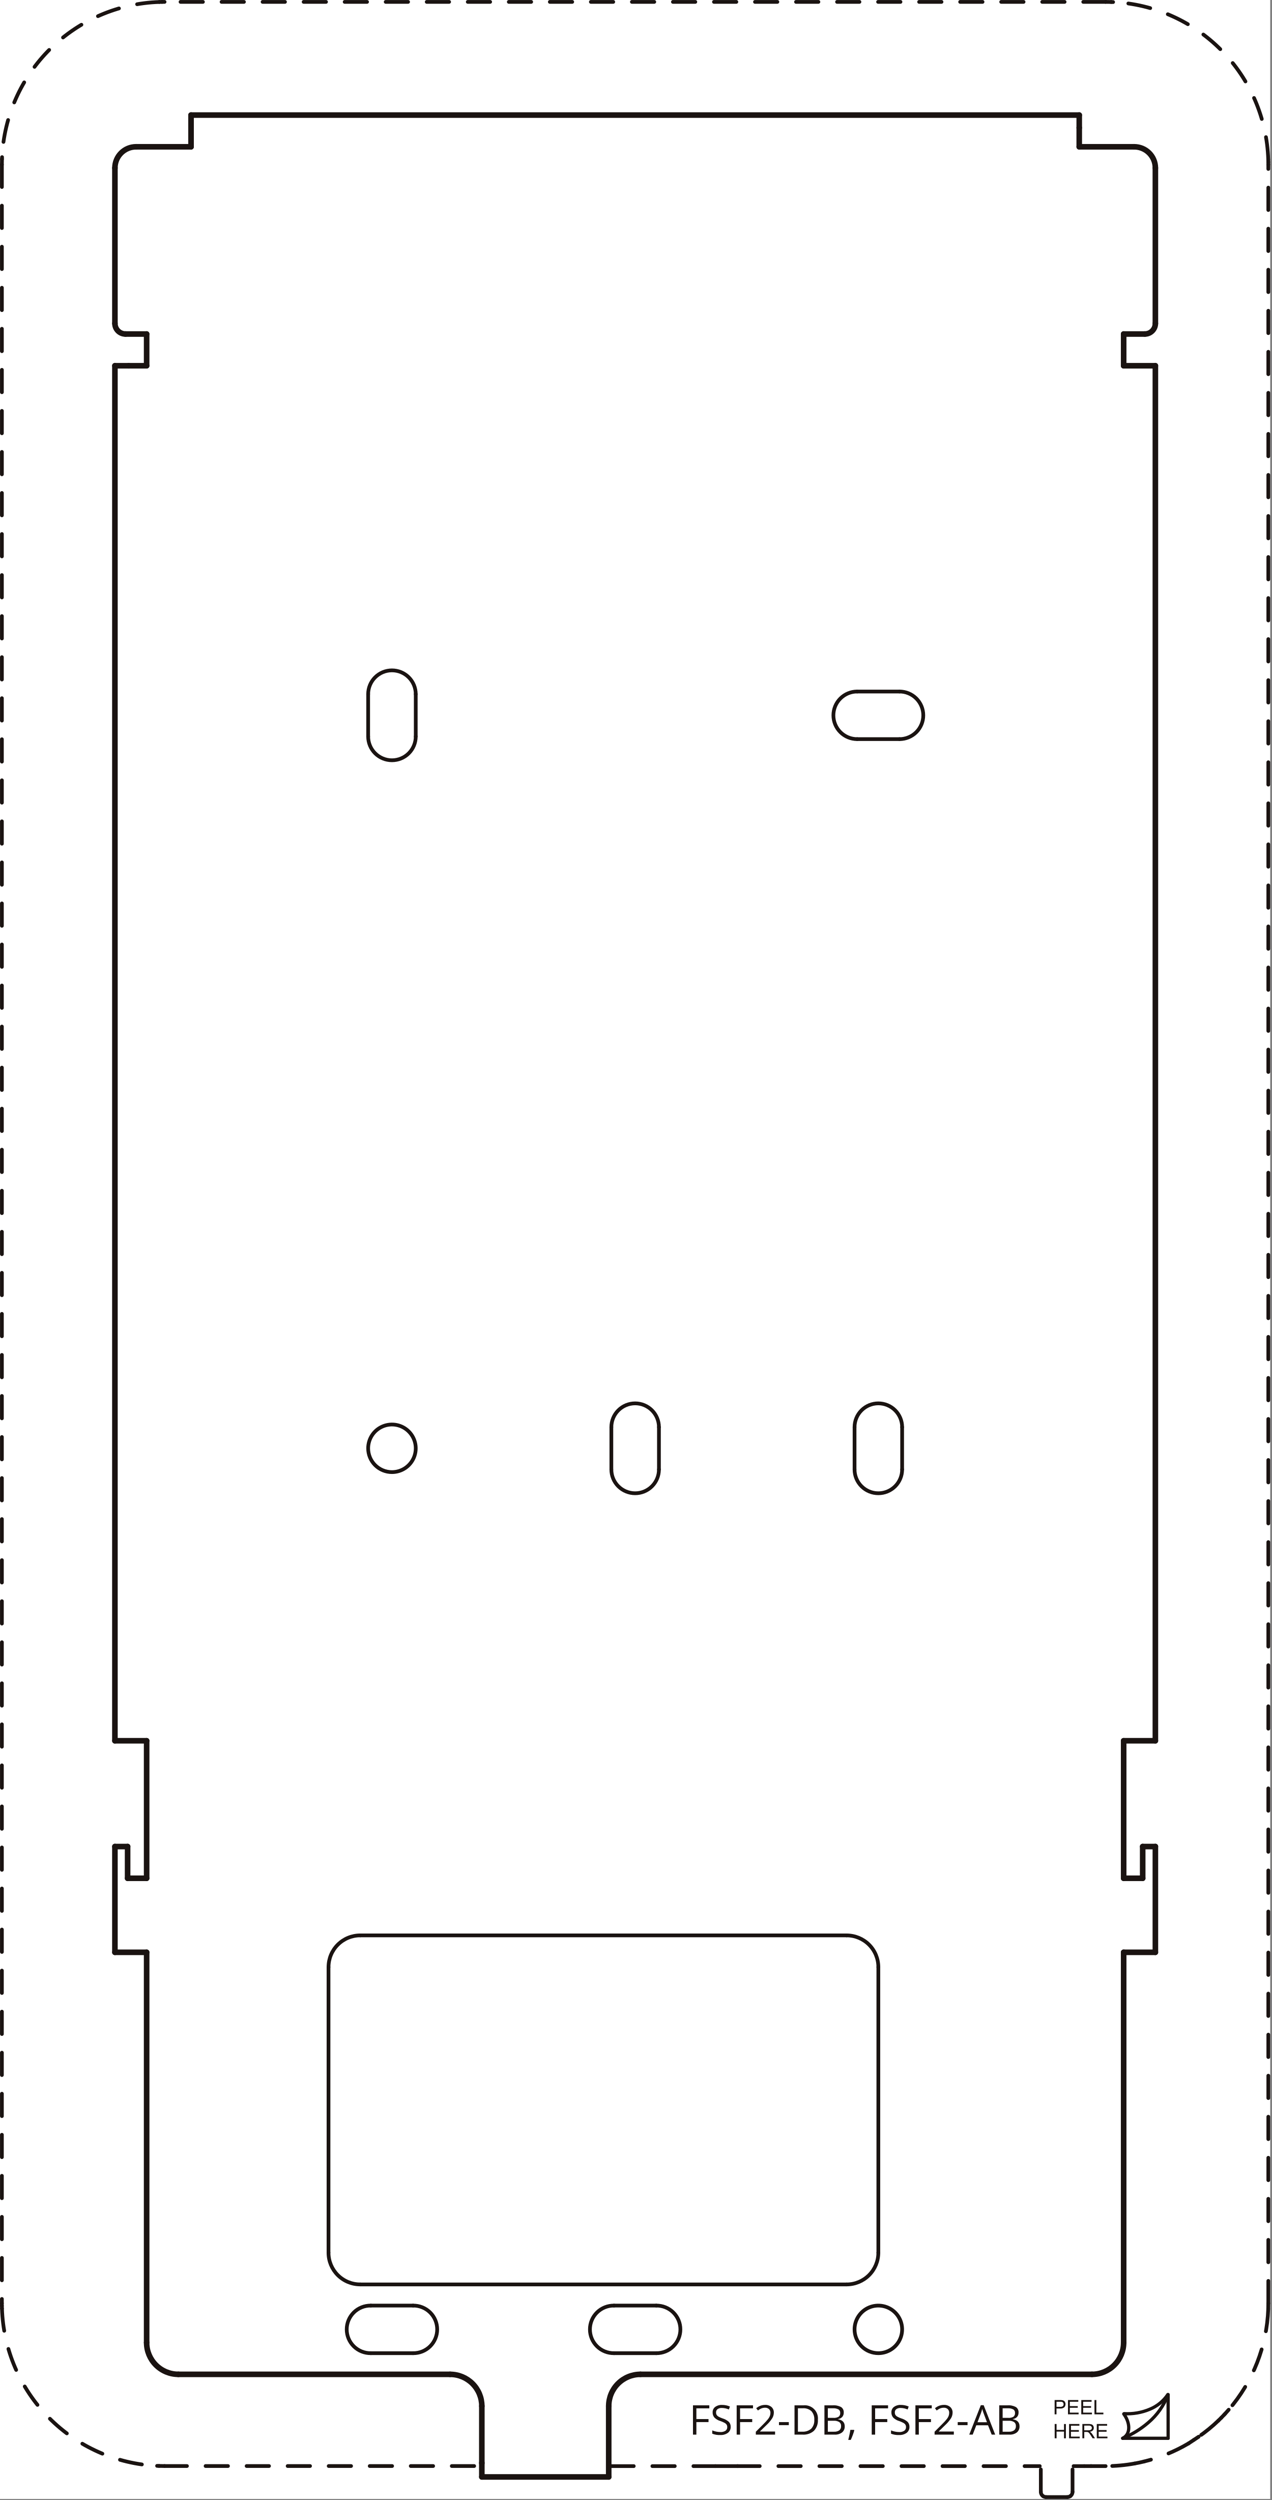 <svg width="341" height="670" viewBox="0 0 341 670" fill="none" xmlns="http://www.w3.org/2000/svg">
<rect x="0" y="0" width="341" height="670" fill="#808080" stroke="none"/>
<g clip-path="url(#clip0_86_13597)">
<rect width="340.517" height="669.717" fill="white"/>
<path d="M226.964 612.224H96.57" stroke="#1A1311" stroke-linecap="round" stroke-linejoin="round"/>
<path d="M96.57 518.681H226.964" stroke="#1A1311" stroke-linecap="round" stroke-linejoin="round"/>
<path d="M88.066 603.72V527.185" stroke="#1A1311" stroke-linecap="round" stroke-linejoin="round"/>
<path d="M235.468 527.185V603.72" stroke="#1A1311" stroke-linecap="round" stroke-linejoin="round"/>
<path d="M88.066 603.72C88.066 605.974 88.962 608.136 90.556 609.73C92.15 611.324 94.312 612.22 96.566 612.22" stroke="#1A1311" stroke-linecap="round" stroke-linejoin="round"/>
<path d="M96.57 518.681C94.316 518.681 92.154 519.577 90.56 521.171C88.966 522.765 88.07 524.927 88.07 527.181" stroke="#1A1311" stroke-linecap="round" stroke-linejoin="round"/>
<path d="M235.468 527.185C235.468 524.931 234.572 522.769 232.978 521.175C231.384 519.581 229.222 518.685 226.968 518.685" stroke="#1A1311" stroke-linecap="round" stroke-linejoin="round"/>
<path d="M226.964 612.224C229.218 612.224 231.38 611.328 232.974 609.734C234.568 608.14 235.464 605.978 235.464 603.724" stroke="#1A1311" stroke-linecap="round" stroke-linejoin="round"/>
<path d="M163.185 663.815H129.169" stroke="#1A1311" stroke-width="1.5" stroke-linecap="round" stroke-linejoin="round"/>
<path d="M292.727 636.319H171.688" stroke="#1A1311" stroke-width="1.5" stroke-linecap="round" stroke-linejoin="round"/>
<path d="M120.664 636.319H47.814" stroke="#1A1311" stroke-width="1.5" stroke-linecap="round" stroke-linejoin="round"/>
<path d="M30.806 523.216V494.87" stroke="#1A1311" stroke-width="1.5" stroke-linecap="round" stroke-linejoin="round"/>
<path d="M30.806 466.524V98.02" stroke="#1A1311" stroke-width="1.5" stroke-linecap="round" stroke-linejoin="round"/>
<path d="M30.806 86.681V45.012" stroke="#1A1311" stroke-width="1.5" stroke-linecap="round" stroke-linejoin="round"/>
<path d="M34.208 503.374V494.87" stroke="#1A1311" stroke-width="1.5" stroke-linecap="round" stroke-linejoin="round"/>
<path d="M30.806 523.216H39.31" stroke="#1A1311" stroke-width="1.5" stroke-linecap="round" stroke-linejoin="round"/>
<path d="M301.232 523.216H309.736" stroke="#1A1311" stroke-width="1.5" stroke-linecap="round" stroke-linejoin="round"/>
<path d="M39.31 89.516V98.02" stroke="#1A1311" stroke-width="1.5" stroke-linecap="round" stroke-linejoin="round"/>
<path d="M39.31 466.523V503.373" stroke="#1A1311" stroke-width="1.5" stroke-linecap="round" stroke-linejoin="round"/>
<path d="M39.31 523.216V627.814" stroke="#1A1311" stroke-width="1.5" stroke-linecap="round" stroke-linejoin="round"/>
<path d="M51.216 39.342V30.838" stroke="#1A1311" stroke-width="1.5" stroke-linecap="round" stroke-linejoin="round"/>
<path d="M34.208 503.374H39.31" stroke="#1A1311" stroke-width="1.5" stroke-linecap="round" stroke-linejoin="round"/>
<path d="M301.232 503.374H306.334" stroke="#1A1311" stroke-width="1.5" stroke-linecap="round" stroke-linejoin="round"/>
<path d="M309.736 494.87H306.334" stroke="#1A1311" stroke-width="1.5" stroke-linecap="round" stroke-linejoin="round"/>
<path d="M34.208 494.87H30.806" stroke="#1A1311" stroke-width="1.5" stroke-linecap="round" stroke-linejoin="round"/>
<path d="M30.806 466.523H39.31" stroke="#1A1311" stroke-width="1.5" stroke-linecap="round" stroke-linejoin="round"/>
<path d="M301.232 466.523H309.736" stroke="#1A1311" stroke-width="1.5" stroke-linecap="round" stroke-linejoin="round"/>
<path d="M129.169 663.815V660.023" stroke="#1A1311" stroke-width="1.5" stroke-linecap="round" stroke-linejoin="round"/>
<path d="M129.169 660.13V644.823" stroke="#1A1311" stroke-width="1.5" stroke-linecap="round" stroke-linejoin="round"/>
<path d="M163.184 663.815V644.823" stroke="#1A1311" stroke-width="1.5" stroke-linecap="round" stroke-linejoin="round"/>
<path d="M289.326 34.24V39.342" stroke="#1A1311" stroke-width="1.5" stroke-linecap="round" stroke-linejoin="round"/>
<path d="M289.326 34.24V30.838" stroke="#1A1311" stroke-width="1.5" stroke-linecap="round" stroke-linejoin="round"/>
<path d="M301.232 627.814V523.216" stroke="#1A1311" stroke-width="1.5" stroke-linecap="round" stroke-linejoin="round"/>
<path d="M301.232 503.373V466.523" stroke="#1A1311" stroke-width="1.5" stroke-linecap="round" stroke-linejoin="round"/>
<path d="M301.232 98.02V89.516" stroke="#1A1311" stroke-width="1.5" stroke-linecap="round" stroke-linejoin="round"/>
<path d="M306.334 503.374V494.87" stroke="#1A1311" stroke-width="1.5" stroke-linecap="round" stroke-linejoin="round"/>
<path d="M309.735 45.012V86.681" stroke="#1A1311" stroke-width="1.5" stroke-linecap="round" stroke-linejoin="round"/>
<path d="M309.735 523.216V494.87" stroke="#1A1311" stroke-width="1.5" stroke-linecap="round" stroke-linejoin="round"/>
<path d="M309.735 466.524V98.02" stroke="#1A1311" stroke-width="1.5" stroke-linecap="round" stroke-linejoin="round"/>
<path d="M34.491 98.02H30.806" stroke="#1A1311" stroke-width="1.5" stroke-linecap="round" stroke-linejoin="round"/>
<path d="M34.491 98.02H39.31" stroke="#1A1311" stroke-width="1.5" stroke-linecap="round" stroke-linejoin="round"/>
<path d="M301.232 98.02H309.736" stroke="#1A1311" stroke-width="1.5" stroke-linecap="round" stroke-linejoin="round"/>
<path d="M306.901 89.516H301.232" stroke="#1A1311" stroke-width="1.5" stroke-linecap="round" stroke-linejoin="round"/>
<path d="M33.641 89.516H39.31" stroke="#1A1311" stroke-width="1.5" stroke-linecap="round" stroke-linejoin="round"/>
<path d="M304.066 39.342H289.326" stroke="#1A1311" stroke-width="1.5" stroke-linecap="round" stroke-linejoin="round"/>
<path d="M51.216 39.342H36.476" stroke="#1A1311" stroke-width="1.5" stroke-linecap="round" stroke-linejoin="round"/>
<path d="M51.216 30.838H289.326" stroke="#1A1311" stroke-width="1.5" stroke-linecap="round" stroke-linejoin="round"/>
<path d="M129.169 644.823C129.169 642.569 128.274 640.407 126.679 638.813C125.085 637.219 122.923 636.323 120.669 636.323" stroke="#1A1311" stroke-width="1.5" stroke-linecap="round" stroke-linejoin="round"/>
<path d="M39.307 627.815C39.307 630.069 40.203 632.231 41.797 633.825C43.391 635.419 45.553 636.315 47.807 636.315" stroke="#1A1311" stroke-width="1.5" stroke-linecap="round" stroke-linejoin="round"/>
<path d="M36.476 39.342C34.972 39.342 33.53 39.94 32.467 41.003C31.404 42.066 30.806 43.508 30.806 45.012" stroke="#1A1311" stroke-width="1.5" stroke-linecap="round" stroke-linejoin="round"/>
<path d="M30.807 86.681C30.807 87.433 31.106 88.154 31.637 88.686C32.169 89.217 32.89 89.516 33.642 89.516" stroke="#1A1311" stroke-width="1.5" stroke-linecap="round" stroke-linejoin="round"/>
<path d="M171.688 636.319C169.434 636.319 167.272 637.215 165.678 638.809C164.084 640.403 163.188 642.565 163.188 644.819" stroke="#1A1311" stroke-width="1.5" stroke-linecap="round" stroke-linejoin="round"/>
<path d="M292.728 636.319C294.982 636.319 297.144 635.424 298.738 633.829C300.332 632.235 301.228 630.073 301.228 627.819" stroke="#1A1311" stroke-width="1.5" stroke-linecap="round" stroke-linejoin="round"/>
<path d="M309.735 45.012C309.735 43.508 309.138 42.066 308.075 41.003C307.012 39.94 305.57 39.342 304.066 39.342" stroke="#1A1311" stroke-width="1.5" stroke-linecap="round" stroke-linejoin="round"/>
<path d="M306.901 89.516C307.653 89.516 308.374 89.217 308.905 88.685C309.436 88.154 309.735 87.433 309.735 86.681" stroke="#1A1311" stroke-width="1.5" stroke-linecap="round" stroke-linejoin="round"/>
<path d="M98.696 388.146C98.696 386.884 99.07 385.651 99.77 384.602C100.471 383.553 101.467 382.736 102.633 382.253C103.798 381.77 105.08 381.643 106.318 381.889C107.555 382.135 108.691 382.743 109.584 383.635C110.476 384.527 111.083 385.663 111.329 386.9C111.576 388.138 111.449 389.42 110.967 390.586C110.484 391.751 109.666 392.747 108.618 393.448C107.569 394.149 106.335 394.523 105.074 394.523C103.383 394.523 101.76 393.851 100.564 392.655C99.368 391.459 98.696 389.837 98.696 388.146Z" stroke="#1A1311" stroke-linecap="round" stroke-linejoin="round"/>
<path d="M110.744 630.649H99.405" stroke="#1A1311" stroke-linecap="round" stroke-linejoin="round"/>
<path d="M99.405 617.894H110.744" stroke="#1A1311" stroke-linecap="round" stroke-linejoin="round"/>
<path d="M99.407 617.894C98.563 617.883 97.725 618.041 96.942 618.356C96.159 618.672 95.446 619.14 94.846 619.733C94.245 620.327 93.768 621.033 93.442 621.812C93.117 622.591 92.949 623.427 92.949 624.272C92.949 625.116 93.117 625.952 93.442 626.731C93.768 627.51 94.245 628.216 94.846 628.81C95.446 629.403 96.159 629.871 96.942 630.187C97.725 630.502 98.563 630.66 99.407 630.649" stroke="#1A1311" stroke-linecap="round" stroke-linejoin="round"/>
<path d="M110.743 630.649C111.587 630.66 112.425 630.502 113.208 630.187C113.991 629.871 114.704 629.403 115.305 628.81C115.905 628.216 116.382 627.51 116.708 626.731C117.033 625.952 117.201 625.116 117.201 624.272C117.201 623.427 117.033 622.591 116.708 621.812C116.382 621.033 115.905 620.327 115.305 619.733C114.704 619.14 113.991 618.672 113.208 618.356C112.425 618.041 111.587 617.883 110.743 617.894" stroke="#1A1311" stroke-linecap="round" stroke-linejoin="round"/>
<path d="M98.696 197.374V186.035" stroke="#1A1311" stroke-linecap="round" stroke-linejoin="round"/>
<path d="M111.452 186.035V197.374" stroke="#1A1311" stroke-linecap="round" stroke-linejoin="round"/>
<path d="M111.452 186.035C111.452 185.197 111.287 184.368 110.966 183.594C110.646 182.82 110.176 182.117 109.584 181.525C108.992 180.933 108.289 180.463 107.515 180.142C106.741 179.822 105.912 179.657 105.074 179.657C104.236 179.657 103.407 179.822 102.633 180.142C101.859 180.463 101.156 180.933 100.564 181.525C99.972 182.117 99.502 182.82 99.181 183.594C98.861 184.368 98.696 185.197 98.696 186.035" stroke="#1A1311" stroke-linecap="round" stroke-linejoin="round"/>
<path d="M98.696 197.374C98.696 199.066 99.368 200.688 100.564 201.884C101.76 203.08 103.382 203.752 105.074 203.752C106.766 203.752 108.388 203.08 109.584 201.884C110.78 200.688 111.452 199.066 111.452 197.374" stroke="#1A1311" stroke-linecap="round" stroke-linejoin="round"/>
<path d="M163.893 393.815V382.476" stroke="#1A1311" stroke-linecap="round" stroke-linejoin="round"/>
<path d="M176.649 382.476V393.815" stroke="#1A1311" stroke-linecap="round" stroke-linejoin="round"/>
<path d="M163.893 393.815C163.893 395.507 164.565 397.129 165.761 398.325C166.957 399.521 168.579 400.193 170.271 400.193C171.963 400.193 173.585 399.521 174.781 398.325C175.977 397.129 176.649 395.507 176.649 393.815" stroke="#1A1311" stroke-linecap="round" stroke-linejoin="round"/>
<path d="M176.649 382.476C176.649 380.784 175.977 379.162 174.781 377.966C173.585 376.77 171.963 376.098 170.271 376.098C168.579 376.098 166.957 376.77 165.761 377.966C164.565 379.162 163.893 380.784 163.893 382.476" stroke="#1A1311" stroke-linecap="round" stroke-linejoin="round"/>
<path d="M229.09 393.815V382.476" stroke="#1A1311" stroke-linecap="round" stroke-linejoin="round"/>
<path d="M241.846 382.476V393.815" stroke="#1A1311" stroke-linecap="round" stroke-linejoin="round"/>
<path d="M229.09 393.815C229.09 395.507 229.762 397.129 230.958 398.325C232.154 399.521 233.776 400.193 235.468 400.193C237.16 400.193 238.782 399.521 239.978 398.325C241.174 397.129 241.846 395.507 241.846 393.815" stroke="#1A1311" stroke-linecap="round" stroke-linejoin="round"/>
<path d="M241.846 382.476C241.846 380.784 241.174 379.162 239.978 377.966C238.782 376.77 237.16 376.098 235.468 376.098C233.776 376.098 232.154 376.77 230.958 377.966C229.762 379.162 229.09 380.784 229.09 382.476" stroke="#1A1311" stroke-linecap="round" stroke-linejoin="round"/>
<path d="M175.941 630.649H164.602" stroke="#1A1311" stroke-linecap="round" stroke-linejoin="round"/>
<path d="M164.602 617.894H175.941" stroke="#1A1311" stroke-linecap="round" stroke-linejoin="round"/>
<path d="M164.607 617.894C163.763 617.883 162.925 618.041 162.142 618.356C161.359 618.672 160.646 619.14 160.046 619.733C159.445 620.327 158.968 621.033 158.642 621.812C158.317 622.591 158.149 623.427 158.149 624.272C158.149 625.116 158.317 625.952 158.642 626.731C158.968 627.51 159.445 628.216 160.046 628.81C160.646 629.403 161.359 629.871 162.142 630.187C162.925 630.502 163.763 630.66 164.607 630.649" stroke="#1A1311" stroke-linecap="round" stroke-linejoin="round"/>
<path d="M175.94 630.649C176.784 630.66 177.622 630.502 178.405 630.187C179.188 629.871 179.901 629.403 180.501 628.81C181.102 628.216 181.579 627.51 181.905 626.731C182.23 625.952 182.398 625.116 182.398 624.272C182.398 623.427 182.23 622.591 181.905 621.812C181.579 621.033 181.102 620.327 180.501 619.733C179.901 619.14 179.188 618.672 178.405 618.356C177.622 618.041 176.784 617.883 175.94 617.894" stroke="#1A1311" stroke-linecap="round" stroke-linejoin="round"/>
<path d="M229.09 624.271C229.09 623.01 229.464 621.777 230.165 620.728C230.866 619.679 231.862 618.861 233.027 618.379C234.193 617.896 235.475 617.77 236.712 618.016C237.949 618.262 239.086 618.869 239.978 619.761C240.87 620.653 241.477 621.79 241.723 623.027C241.97 624.264 241.843 625.546 241.36 626.712C240.878 627.877 240.06 628.873 239.011 629.574C237.963 630.275 236.729 630.649 235.468 630.649C234.63 630.649 233.801 630.484 233.027 630.164C232.253 629.843 231.55 629.374 230.958 628.781C230.365 628.189 229.896 627.486 229.575 626.712C229.255 625.938 229.09 625.109 229.09 624.271Z" stroke="#1A1311" stroke-linecap="round" stroke-linejoin="round"/>
<path d="M241.137 198.083H229.798" stroke="#1A1311" stroke-linecap="round" stroke-linejoin="round"/>
<path d="M229.798 185.327H241.137" stroke="#1A1311" stroke-linecap="round" stroke-linejoin="round"/>
<path d="M241.137 198.083C242.829 198.083 244.451 197.411 245.647 196.215C246.843 195.019 247.515 193.397 247.515 191.705C247.515 190.013 246.843 188.391 245.647 187.195C244.451 185.999 242.829 185.327 241.137 185.327" stroke="#1A1311" stroke-linecap="round" stroke-linejoin="round"/>
<path d="M229.798 185.327C228.106 185.327 226.484 185.999 225.288 187.195C224.092 188.391 223.42 190.013 223.42 191.705C223.42 193.397 224.092 195.019 225.288 196.215C226.484 197.411 228.106 198.083 229.798 198.083" stroke="#1A1311" stroke-linecap="round" stroke-linejoin="round"/>
<path d="M280.442 669.217H286.111" stroke="#1A1311" stroke-linecap="round" stroke-linejoin="round" stroke-dasharray="6 5 6 5"/>
<path d="M129.157 663.771H163.173" stroke="#1A1311" stroke-linecap="round" stroke-linejoin="round" stroke-dasharray="6 5 6 5"/>
<path d="M292.557 660.917H296.401" stroke="#1A1311" stroke-linecap="round" stroke-linejoin="round" stroke-dasharray="6 5 6 5"/>
<path d="M163.894 660.917H191.791" stroke="#1A1311" stroke-linecap="round" stroke-linejoin="round" stroke-dasharray="6 5 6 5"/>
<path d="M197.67 660.917H278.74" stroke="#1A1311" stroke-linecap="round" stroke-linejoin="round" stroke-dasharray="6 5 6 5"/>
<path d="M290.637 660.917H287.812" stroke="#1A1311" stroke-linecap="round" stroke-linejoin="round" stroke-dasharray="6 5 6 5"/>
<path d="M44.117 660.893H129.156" stroke="#1A1311" stroke-linecap="round" stroke-linejoin="round" stroke-dasharray="6 5 6 5"/>
<path d="M287.528 667.8V660.917" stroke="#1A1311" stroke-linecap="round" stroke-linejoin="round" stroke-dasharray="6 5 6 5"/>
<path d="M279.025 667.8V660.917" stroke="#1A1311" stroke-linecap="round" stroke-linejoin="round" stroke-dasharray="6 5 6 5"/>
<path d="M296.4 0.507H44.117" stroke="#1A1311" stroke-linecap="round" stroke-linejoin="round" stroke-dasharray="6 5 6 5"/>
<path d="M292.421 660.917H292.557" stroke="#1A1311" stroke-linecap="round" stroke-linejoin="round" stroke-dasharray="6 5 6 5"/>
<path d="M287.528 667.8C287.528 668.032 287.471 668.26 287.363 668.464C287.254 668.669 287.097 668.843 286.905 668.973" stroke="#1A1311" stroke-linecap="round" stroke-linejoin="round" stroke-dasharray="6 5 6 5"/>
<path d="M318.619 654.839C314.897 657.035 310.871 658.669 306.671 659.688" stroke="#1A1311" stroke-linecap="round" stroke-linejoin="round" stroke-dasharray="6 5 6 5"/>
<path d="M306.671 659.688C305.83 659.892 304.983 660.071 304.131 660.224" stroke="#1A1311" stroke-linecap="round" stroke-linejoin="round" stroke-dasharray="6 5 6 5"/>
<path d="M304.131 660.224C301.58 660.684 298.993 660.915 296.401 660.917" stroke="#1A1311" stroke-linecap="round" stroke-linejoin="round" stroke-dasharray="6 5 6 5"/>
<path d="M339.985 618.807C339.638 628.752 335.901 638.279 329.394 645.807" stroke="#1A1311" stroke-linecap="round" stroke-linejoin="round" stroke-dasharray="6 5 6 5"/>
<path d="M340.007 617.283C340.007 617.79 339.998 618.297 339.981 618.803" stroke="#1A1311" stroke-linecap="round" stroke-linejoin="round" stroke-dasharray="6 5 6 5"/>
<path d="M329.394 645.801C329.081 646.163 328.763 646.52 328.438 646.872" stroke="#1A1311" stroke-linecap="round" stroke-linejoin="round" stroke-dasharray="6 5 6 5"/>
<path d="M328.185 647.143C327.929 647.415 327.67 647.685 327.407 647.95" stroke="#1A1311" stroke-linecap="round" stroke-linejoin="round" stroke-dasharray="6 5 6 5"/>
<path d="M328.438 646.872C328.354 646.962 328.27 647.053 328.185 647.143" stroke="#1A1311" stroke-linecap="round" stroke-linejoin="round" stroke-dasharray="6 5 6 5"/>
<path d="M327.407 647.95C327.151 648.208 326.893 648.463 326.632 648.714" stroke="#1A1311" stroke-linecap="round" stroke-linejoin="round" stroke-dasharray="6 5 6 5"/>
<path d="M326.632 648.714C324.986 650.294 323.217 651.74 321.34 653.038" stroke="#1A1311" stroke-linecap="round" stroke-linejoin="round" stroke-dasharray="6 5 6 5"/>
<path d="M321.34 653.038C320.925 653.325 320.505 653.604 320.081 653.877" stroke="#1A1311" stroke-linecap="round" stroke-linejoin="round" stroke-dasharray="6 5 6 5"/>
<path d="M279.647 668.973C279.455 668.843 279.298 668.669 279.19 668.464C279.081 668.26 279.025 668.032 279.025 667.8" stroke="#1A1311" stroke-linecap="round" stroke-linejoin="round" stroke-dasharray="6 5 6 5"/>
<path d="M297.879 0.532C298.055 0.538 298.23 0.545 298.405 0.553" stroke="#1A1311" stroke-linecap="round" stroke-linejoin="round" stroke-dasharray="6 5 6 5"/>
<path d="M296.401 0.507C296.894 0.507 297.386 0.515 297.879 0.532" stroke="#1A1311" stroke-linecap="round" stroke-linejoin="round" stroke-dasharray="6 5 6 5"/>
<path d="M339.989 42.721C339.996 42.958 340.002 43.195 340.006 43.433" stroke="#1A1311" stroke-linecap="round" stroke-linejoin="round" stroke-dasharray="6 5 6 5"/>
<path d="M340.007 43.433C340.007 43.661 340.009 43.889 340.012 44.117" stroke="#1A1311" stroke-linecap="round" stroke-linejoin="round" stroke-dasharray="6 5 6 5"/>
<path d="M42.639 660.868C42.464 660.862 42.288 660.855 42.113 660.847" stroke="#1A1311" stroke-linecap="round" stroke-linejoin="round" stroke-dasharray="6 5 6 5"/>
<path d="M44.117 660.893C43.625 660.893 43.132 660.885 42.639 660.868" stroke="#1A1311" stroke-linecap="round" stroke-linejoin="round" stroke-dasharray="6 5 6 5"/>
<path d="M0.529 618.679C0.522 618.442 0.516 618.205 0.512 617.968" stroke="#1A1311" stroke-linecap="round" stroke-linejoin="round" stroke-dasharray="6 5 6 5"/>
<path d="M0.507 617.968C0.507 617.739 0.507 617.51 0.507 617.283" stroke="#1A1311" stroke-linecap="round" stroke-linejoin="round" stroke-dasharray="6 5 6 5"/>
<path d="M0.532 42.639C0.538 42.464 0.545 42.288 0.553 42.113" stroke="#1A1311" stroke-linecap="round" stroke-linejoin="round" stroke-dasharray="6 5 6 5"/>
<path d="M0.507 44.117C0.507 43.625 0.515 43.132 0.532 42.639" stroke="#1A1311" stroke-linecap="round" stroke-linejoin="round" stroke-dasharray="6 5 6 5"/>
<path d="M42.721 0.529C42.958 0.522 43.195 0.516 43.433 0.512" stroke="#1A1311" stroke-linecap="round" stroke-linejoin="round" stroke-dasharray="6 5 6 5"/>
<path d="M43.433 0.507C43.661 0.507 43.889 0.507 44.117 0.507" stroke="#1A1311" stroke-linecap="round" stroke-linejoin="round" stroke-dasharray="6 5 6 5"/>
<path d="M286.107 669.217C286.39 669.215 286.666 669.131 286.901 668.973" stroke="#1A1311" stroke-linecap="round" stroke-linejoin="round" stroke-dasharray="6 5 6 5"/>
<path d="M280.442 669.217C280.159 669.215 279.882 669.131 279.647 668.973" stroke="#1A1311" stroke-linecap="round" stroke-linejoin="round" stroke-dasharray="6 5 6 5"/>
<path d="M42.721 0.529C31.749 0.881 21.313 5.357 13.496 13.066C5.68 20.774 1.058 31.147 0.553 42.113" stroke="#1A1311" stroke-linecap="round" stroke-linejoin="round" stroke-dasharray="6 5 6 5"/>
<path d="M0.507 44.117V617.282" stroke="#1A1311" stroke-linecap="round" stroke-linejoin="round" stroke-dasharray="6 5 6 5"/>
<path d="M0.529 618.679C0.88 629.652 5.357 640.088 13.065 647.905C20.773 655.721 31.146 660.343 42.113 660.847" stroke="#1A1311" stroke-linecap="round" stroke-linejoin="round" stroke-dasharray="6 5 6 5"/>
<path d="M340.011 617.282V44.117" stroke="#1A1311" stroke-linecap="round" stroke-linejoin="round" stroke-dasharray="6 5 6 5"/>
<path d="M339.989 42.721C339.638 31.749 335.161 21.313 327.454 13.496C319.746 5.68 309.373 1.058 298.407 0.553" stroke="#1A1311" stroke-linecap="round" stroke-linejoin="round" stroke-dasharray="6 5 6 5"/>
<path d="M318.619 654.839C318.973 654.612 319.319 654.378 319.675 654.144C319.785 654.071 319.894 653.998 319.999 653.917" stroke="#1A1311" stroke-linecap="round" stroke-linejoin="round" stroke-dasharray="6 5 6 5"/>
<path d="M290.637 660.917C291.231 660.917 291.826 660.917 292.421 660.917" stroke="#1A1311" stroke-linecap="round" stroke-linejoin="round" stroke-dasharray="6 5 6 5"/>
<path d="M191.791 660.917H197.889" stroke="#1A1311" stroke-linecap="round" stroke-linejoin="round" stroke-dasharray="6 5 6 5"/>
<path d="M313.152 641.739V653.458" stroke="#1A1311" stroke-width="0.87" stroke-linecap="round" stroke-linejoin="round"/>
<path d="M313.152 653.458H300.969" stroke="#1A1311" stroke-width="0.87" stroke-linecap="round" stroke-linejoin="round"/>
<path d="M313.069 641.739C311.875 643.516 310.175 644.892 308.189 645.691C306.033 646.592 303.7 646.992 301.367 646.86" stroke="#1A1311" stroke-width="0.87" stroke-linecap="round" stroke-linejoin="round"/>
<path d="M301.254 646.928C302.642 648.813 302.981 651.013 302.14 652.393C301.856 652.85 301.451 653.218 300.969 653.458" stroke="#1A1311" stroke-width="0.87" stroke-linecap="round" stroke-linejoin="round"/>
<path d="M313.114 641.807C312.008 644.698 310.19 647.263 307.828 649.264C305.79 651.013 303.488 652.429 301.007 653.458" stroke="#1A1311" stroke-width="0.87" stroke-linecap="round" stroke-linejoin="round"/>
<path d="M282.726 647.04V643.207H284.17C284.365 643.203 284.559 643.215 284.752 643.244C284.921 643.267 285.082 643.328 285.225 643.422C285.358 643.516 285.464 643.644 285.532 643.792C285.633 644.012 285.668 644.257 285.633 644.496C285.597 644.736 285.493 644.96 285.332 645.141C285.177 645.27 284.998 645.367 284.805 645.425C284.612 645.483 284.409 645.501 284.209 645.479H283.227V647.036L282.726 647.04ZM283.232 645.031H284.222C284.469 645.055 284.717 644.99 284.922 644.849C284.992 644.784 285.047 644.704 285.083 644.615C285.119 644.526 285.134 644.43 285.129 644.334C285.133 644.188 285.09 644.044 285.007 643.923C284.931 643.812 284.817 643.732 284.687 643.697C284.531 643.668 284.373 643.656 284.215 643.663H283.235L283.232 645.031Z" fill="#1A1311"/>
<path d="M286.307 647.04V643.207H289.075V643.659H286.807V644.831H288.925V645.281H286.807V646.581H289.158V647.033L286.307 647.04Z" fill="#1A1311"/>
<path d="M289.871 647.04V643.207H292.64V643.659H290.378V644.831H292.496V645.281H290.378V646.581H292.729V647.033L289.871 647.04Z" fill="#1A1311"/>
<path d="M293.407 647.04V643.207H293.913V646.584H295.799V647.036L293.407 647.04Z" fill="#1A1311"/>
<path d="M282.741 653.458V649.629H283.248V651.207H285.238V649.634H285.745V653.463H285.238V651.663H283.248V653.463L282.741 653.458Z" fill="#1A1311"/>
<path d="M286.599 653.458V649.629H289.367V650.081H287.107V651.254H289.226V651.703H287.107V653.007H289.458V653.459L286.599 653.458Z" fill="#1A1311"/>
<path d="M290.164 653.458V649.629H291.864C292.127 649.617 292.391 649.65 292.643 649.729C292.822 649.798 292.972 649.927 293.068 650.094C293.174 650.267 293.23 650.467 293.228 650.671C293.234 650.926 293.139 651.173 292.964 651.358C292.74 651.565 292.453 651.69 292.149 651.713C292.259 651.762 292.363 651.826 292.455 651.904C292.616 652.055 292.757 652.226 292.875 652.413L293.541 653.455H292.904L292.397 652.655C292.25 652.425 292.127 652.248 292.032 652.127C291.961 652.028 291.873 651.942 291.774 651.871C291.704 651.824 291.625 651.79 291.543 651.771C291.45 651.756 291.355 651.75 291.261 651.753H290.673V653.453L290.164 653.458ZM290.67 651.319H291.76C291.944 651.325 292.127 651.301 292.303 651.247C292.426 651.206 292.531 651.125 292.603 651.017C292.669 650.915 292.704 650.796 292.703 650.674C292.705 650.589 292.688 650.505 292.654 650.428C292.619 650.35 292.568 650.282 292.503 650.227C292.323 650.095 292.102 650.033 291.88 650.052H290.668L290.67 651.319Z" fill="#1A1311"/>
<path d="M294.029 653.458V649.629H296.798V650.081H294.536V651.254H296.654V651.703H294.536V653.007H296.886V653.459L294.029 653.458Z" fill="#1A1311"/>
<path d="M186.687 652.477H185.774V644.624H190.151V645.436H186.687V648.307H189.942V649.117H186.687V652.477Z" fill="#1A1311"/>
<path d="M195.883 650.387C195.897 650.697 195.836 651.006 195.705 651.288C195.574 651.569 195.377 651.815 195.131 652.004C194.534 652.419 193.816 652.624 193.09 652.584C192.356 652.62 191.623 652.497 190.941 652.225V651.344C191.281 651.485 191.633 651.593 191.994 651.666C192.365 651.743 192.743 651.782 193.122 651.783C193.605 651.816 194.087 651.696 194.497 651.438C194.647 651.327 194.768 651.181 194.848 651.013C194.929 650.845 194.967 650.659 194.959 650.473C194.968 650.239 194.912 650.008 194.795 649.805C194.654 649.603 194.466 649.438 194.247 649.324C193.872 649.125 193.481 648.958 193.079 648.824C192.488 648.649 191.951 648.329 191.514 647.895C191.188 647.503 191.021 647.004 191.043 646.495C191.033 646.217 191.09 645.941 191.209 645.69C191.328 645.439 191.505 645.219 191.726 645.051C192.247 644.672 192.882 644.483 193.526 644.514C194.266 644.505 195 644.652 195.68 644.944L195.395 645.738C194.799 645.477 194.156 645.338 193.505 645.33C193.103 645.306 192.705 645.416 192.371 645.641C192.238 645.741 192.131 645.872 192.06 646.023C191.989 646.174 191.956 646.339 191.963 646.506C191.954 646.738 192.006 646.969 192.113 647.175C192.24 647.374 192.414 647.538 192.621 647.652C192.969 647.847 193.335 648.008 193.714 648.133C194.345 648.315 194.926 648.638 195.414 649.078C195.733 649.437 195.901 649.906 195.883 650.387Z" fill="#1A1311"/>
<path d="M198.401 652.477H197.488V644.624H201.866V645.436H198.401V648.307H201.656V649.117H198.401V652.477Z" fill="#1A1311"/>
<path d="M207.785 652.477H202.623V651.707L204.691 649.628C205.133 649.199 205.549 648.743 205.937 648.264C206.122 648.02 206.274 647.752 206.389 647.469C206.49 647.203 206.541 646.921 206.539 646.637C206.549 646.453 206.52 646.269 206.454 646.096C206.388 645.924 206.287 645.768 206.157 645.637C206.014 645.509 205.847 645.411 205.665 645.348C205.484 645.284 205.292 645.258 205.1 645.269C204.784 645.267 204.47 645.322 204.173 645.431C203.819 645.574 203.49 645.771 203.198 646.016L202.726 645.409C203.38 644.834 204.219 644.515 205.089 644.509C205.718 644.472 206.337 644.674 206.823 645.075C207.033 645.267 207.198 645.504 207.306 645.767C207.415 646.03 207.465 646.314 207.452 646.598C207.445 647.119 207.301 647.628 207.033 648.075C206.592 648.756 206.065 649.377 205.465 649.923L203.746 651.604V651.647H207.785V652.477Z" fill="#1A1311"/>
<path d="M208.827 649.936V649.119H211.464V649.936H208.827Z" fill="#1A1311"/>
<path d="M219.263 648.475C219.3 649.016 219.225 649.56 219.044 650.071C218.862 650.582 218.577 651.051 218.207 651.448C217.794 651.811 217.312 652.089 216.791 652.266C216.27 652.442 215.719 652.514 215.17 652.477H212.995V644.624H215.401C215.92 644.572 216.444 644.635 216.936 644.81C217.428 644.985 217.874 645.267 218.244 645.635C218.613 646.003 218.896 646.449 219.073 646.94C219.249 647.431 219.314 647.956 219.263 648.475ZM218.296 648.508C218.327 648.09 218.275 647.67 218.143 647.273C218.01 646.875 217.8 646.508 217.525 646.192C217.215 645.915 216.853 645.703 216.459 645.569C216.065 645.435 215.649 645.383 215.234 645.414H213.907V651.688H215.018C215.91 651.756 216.793 651.469 217.474 650.888C217.766 650.568 217.989 650.192 218.131 649.782C218.272 649.373 218.328 648.94 218.296 648.508Z" fill="#1A1311"/>
<path d="M221.014 644.624H223.232C224.015 644.564 224.798 644.726 225.493 645.092C225.728 645.256 225.916 645.478 226.039 645.737C226.162 645.996 226.215 646.282 226.193 646.568C226.209 646.987 226.071 647.397 225.805 647.721C225.507 648.044 225.104 648.252 224.668 648.309V648.362C225.86 648.567 226.456 649.194 226.457 650.242C226.473 650.552 226.417 650.862 226.293 651.147C226.17 651.432 225.982 651.685 225.745 651.886C225.172 652.311 224.467 652.52 223.755 652.477H221.016L221.014 644.624ZM221.927 647.986H223.427C223.91 648.026 224.394 647.921 224.818 647.686C224.967 647.563 225.084 647.406 225.158 647.228C225.232 647.049 225.261 646.855 225.242 646.663C225.257 646.476 225.221 646.288 225.138 646.12C225.054 645.952 224.927 645.81 224.769 645.709C224.303 645.482 223.786 645.381 223.269 645.417H221.927V647.986ZM221.927 648.76V651.697H223.565C224.069 651.733 224.572 651.604 224.997 651.33C225.163 651.19 225.293 651.013 225.377 650.812C225.46 650.612 225.495 650.394 225.477 650.178C225.493 649.972 225.456 649.765 225.37 649.578C225.284 649.39 225.152 649.227 224.986 649.104C224.532 648.842 224.009 648.722 223.486 648.76H221.927Z" fill="#1A1311"/>
<path d="M228.941 651.198L229.022 651.322C228.929 651.68 228.795 652.096 228.622 652.57C228.449 653.044 228.266 653.486 228.074 653.895H227.403C227.5 653.523 227.607 653.063 227.723 652.514C227.839 651.967 227.923 651.527 227.967 651.198H228.941Z" fill="#1A1311"/>
<path d="M234.607 652.477H233.694V644.624H238.071V645.436H234.607V648.307H237.862V649.117H234.607V652.477Z" fill="#1A1311"/>
<path d="M243.807 650.387C243.821 650.697 243.76 651.006 243.629 651.288C243.498 651.569 243.301 651.815 243.055 652.004C242.458 652.419 241.74 652.624 241.014 652.584C240.28 652.62 239.547 652.497 238.865 652.225V651.344C239.205 651.485 239.557 651.593 239.918 651.666C240.289 651.743 240.667 651.782 241.046 651.783C241.529 651.816 242.011 651.696 242.421 651.438C242.571 651.327 242.692 651.181 242.772 651.013C242.853 650.845 242.891 650.659 242.883 650.473C242.893 650.239 242.836 650.008 242.719 649.805C242.578 649.603 242.39 649.438 242.171 649.324C241.796 649.126 241.405 648.958 241.003 648.824C240.412 648.649 239.874 648.33 239.438 647.895C239.112 647.503 238.945 647.004 238.967 646.495C238.957 646.217 239.014 645.941 239.133 645.69C239.251 645.439 239.428 645.22 239.649 645.051C240.171 644.673 240.805 644.483 241.449 644.514C242.189 644.505 242.922 644.652 243.602 644.944L243.318 645.738C242.722 645.477 242.079 645.338 241.428 645.33C241.026 645.306 240.628 645.416 240.294 645.641C240.161 645.741 240.054 645.872 239.983 646.023C239.912 646.174 239.879 646.34 239.886 646.506C239.877 646.738 239.928 646.969 240.036 647.175C240.163 647.374 240.337 647.538 240.544 647.652C240.892 647.847 241.258 648.008 241.637 648.133C242.268 648.315 242.849 648.638 243.337 649.078C243.657 649.437 243.825 649.906 243.807 650.387Z" fill="#1A1311"/>
<path d="M246.322 652.477H245.407V644.624H249.785V645.436H246.32V648.307H249.575V649.117H246.32L246.322 652.477Z" fill="#1A1311"/>
<path d="M255.707 652.477H250.545V651.707L252.613 649.628C253.055 649.199 253.471 648.743 253.859 648.264C254.044 648.02 254.196 647.752 254.311 647.469C254.412 647.203 254.463 646.921 254.461 646.637C254.471 646.453 254.442 646.269 254.376 646.096C254.31 645.924 254.209 645.768 254.079 645.637C253.936 645.509 253.768 645.411 253.587 645.347C253.405 645.284 253.213 645.258 253.021 645.269C252.705 645.267 252.391 645.322 252.095 645.431C251.741 645.574 251.412 645.771 251.12 646.016L250.647 645.409C251.301 644.835 252.14 644.515 253.011 644.509C253.64 644.472 254.259 644.674 254.745 645.075C254.955 645.267 255.12 645.504 255.228 645.767C255.337 646.03 255.387 646.314 255.374 646.598C255.367 647.119 255.223 647.628 254.955 648.075C254.514 648.756 253.987 649.377 253.387 649.923L251.667 651.607V651.65H255.707V652.477Z" fill="#1A1311"/>
<path d="M256.748 649.936V649.119H259.385V649.936H256.748Z" fill="#1A1311"/>
<path d="M265.852 652.477L264.874 649.977H261.727L260.76 652.477H259.836L262.936 644.592H263.705L266.793 652.477H265.852ZM264.59 649.157L263.677 646.725C263.559 646.416 263.436 646.038 263.311 645.591C263.22 645.975 263.108 646.354 262.973 646.725L262.049 649.157H264.59Z" fill="#1A1311"/>
<path d="M267.877 644.624H270.095C270.878 644.564 271.661 644.726 272.356 645.092C272.591 645.256 272.779 645.478 272.902 645.737C273.024 645.996 273.078 646.282 273.056 646.568C273.072 646.987 272.933 647.398 272.666 647.721C272.368 648.044 271.966 648.252 271.53 648.309V648.362C272.723 648.567 273.319 649.194 273.318 650.242C273.334 650.552 273.278 650.862 273.154 651.147C273.031 651.432 272.843 651.685 272.606 651.886C272.033 652.311 271.329 652.52 270.617 652.477H267.877V644.624ZM268.79 647.986H270.29C270.773 648.026 271.257 647.921 271.681 647.686C271.831 647.564 271.948 647.406 272.022 647.228C272.096 647.049 272.124 646.855 272.105 646.663C272.12 646.476 272.084 646.289 272.001 646.121C271.917 645.953 271.79 645.811 271.633 645.709C271.167 645.482 270.65 645.381 270.133 645.417H268.79V647.986ZM268.79 648.76V651.697H270.428C270.932 651.733 271.434 651.604 271.859 651.33C272.025 651.19 272.156 651.013 272.24 650.812C272.323 650.612 272.358 650.394 272.34 650.178C272.356 649.972 272.319 649.765 272.233 649.578C272.147 649.39 272.015 649.227 271.849 649.104C271.395 648.842 270.872 648.722 270.349 648.76H268.79Z" fill="#1A1311"/>
</g>
<defs>
<clipPath id="clip0_86_13597">
<rect width="340.517" height="669.717" fill="white"/>
</clipPath>
</defs>
</svg>
